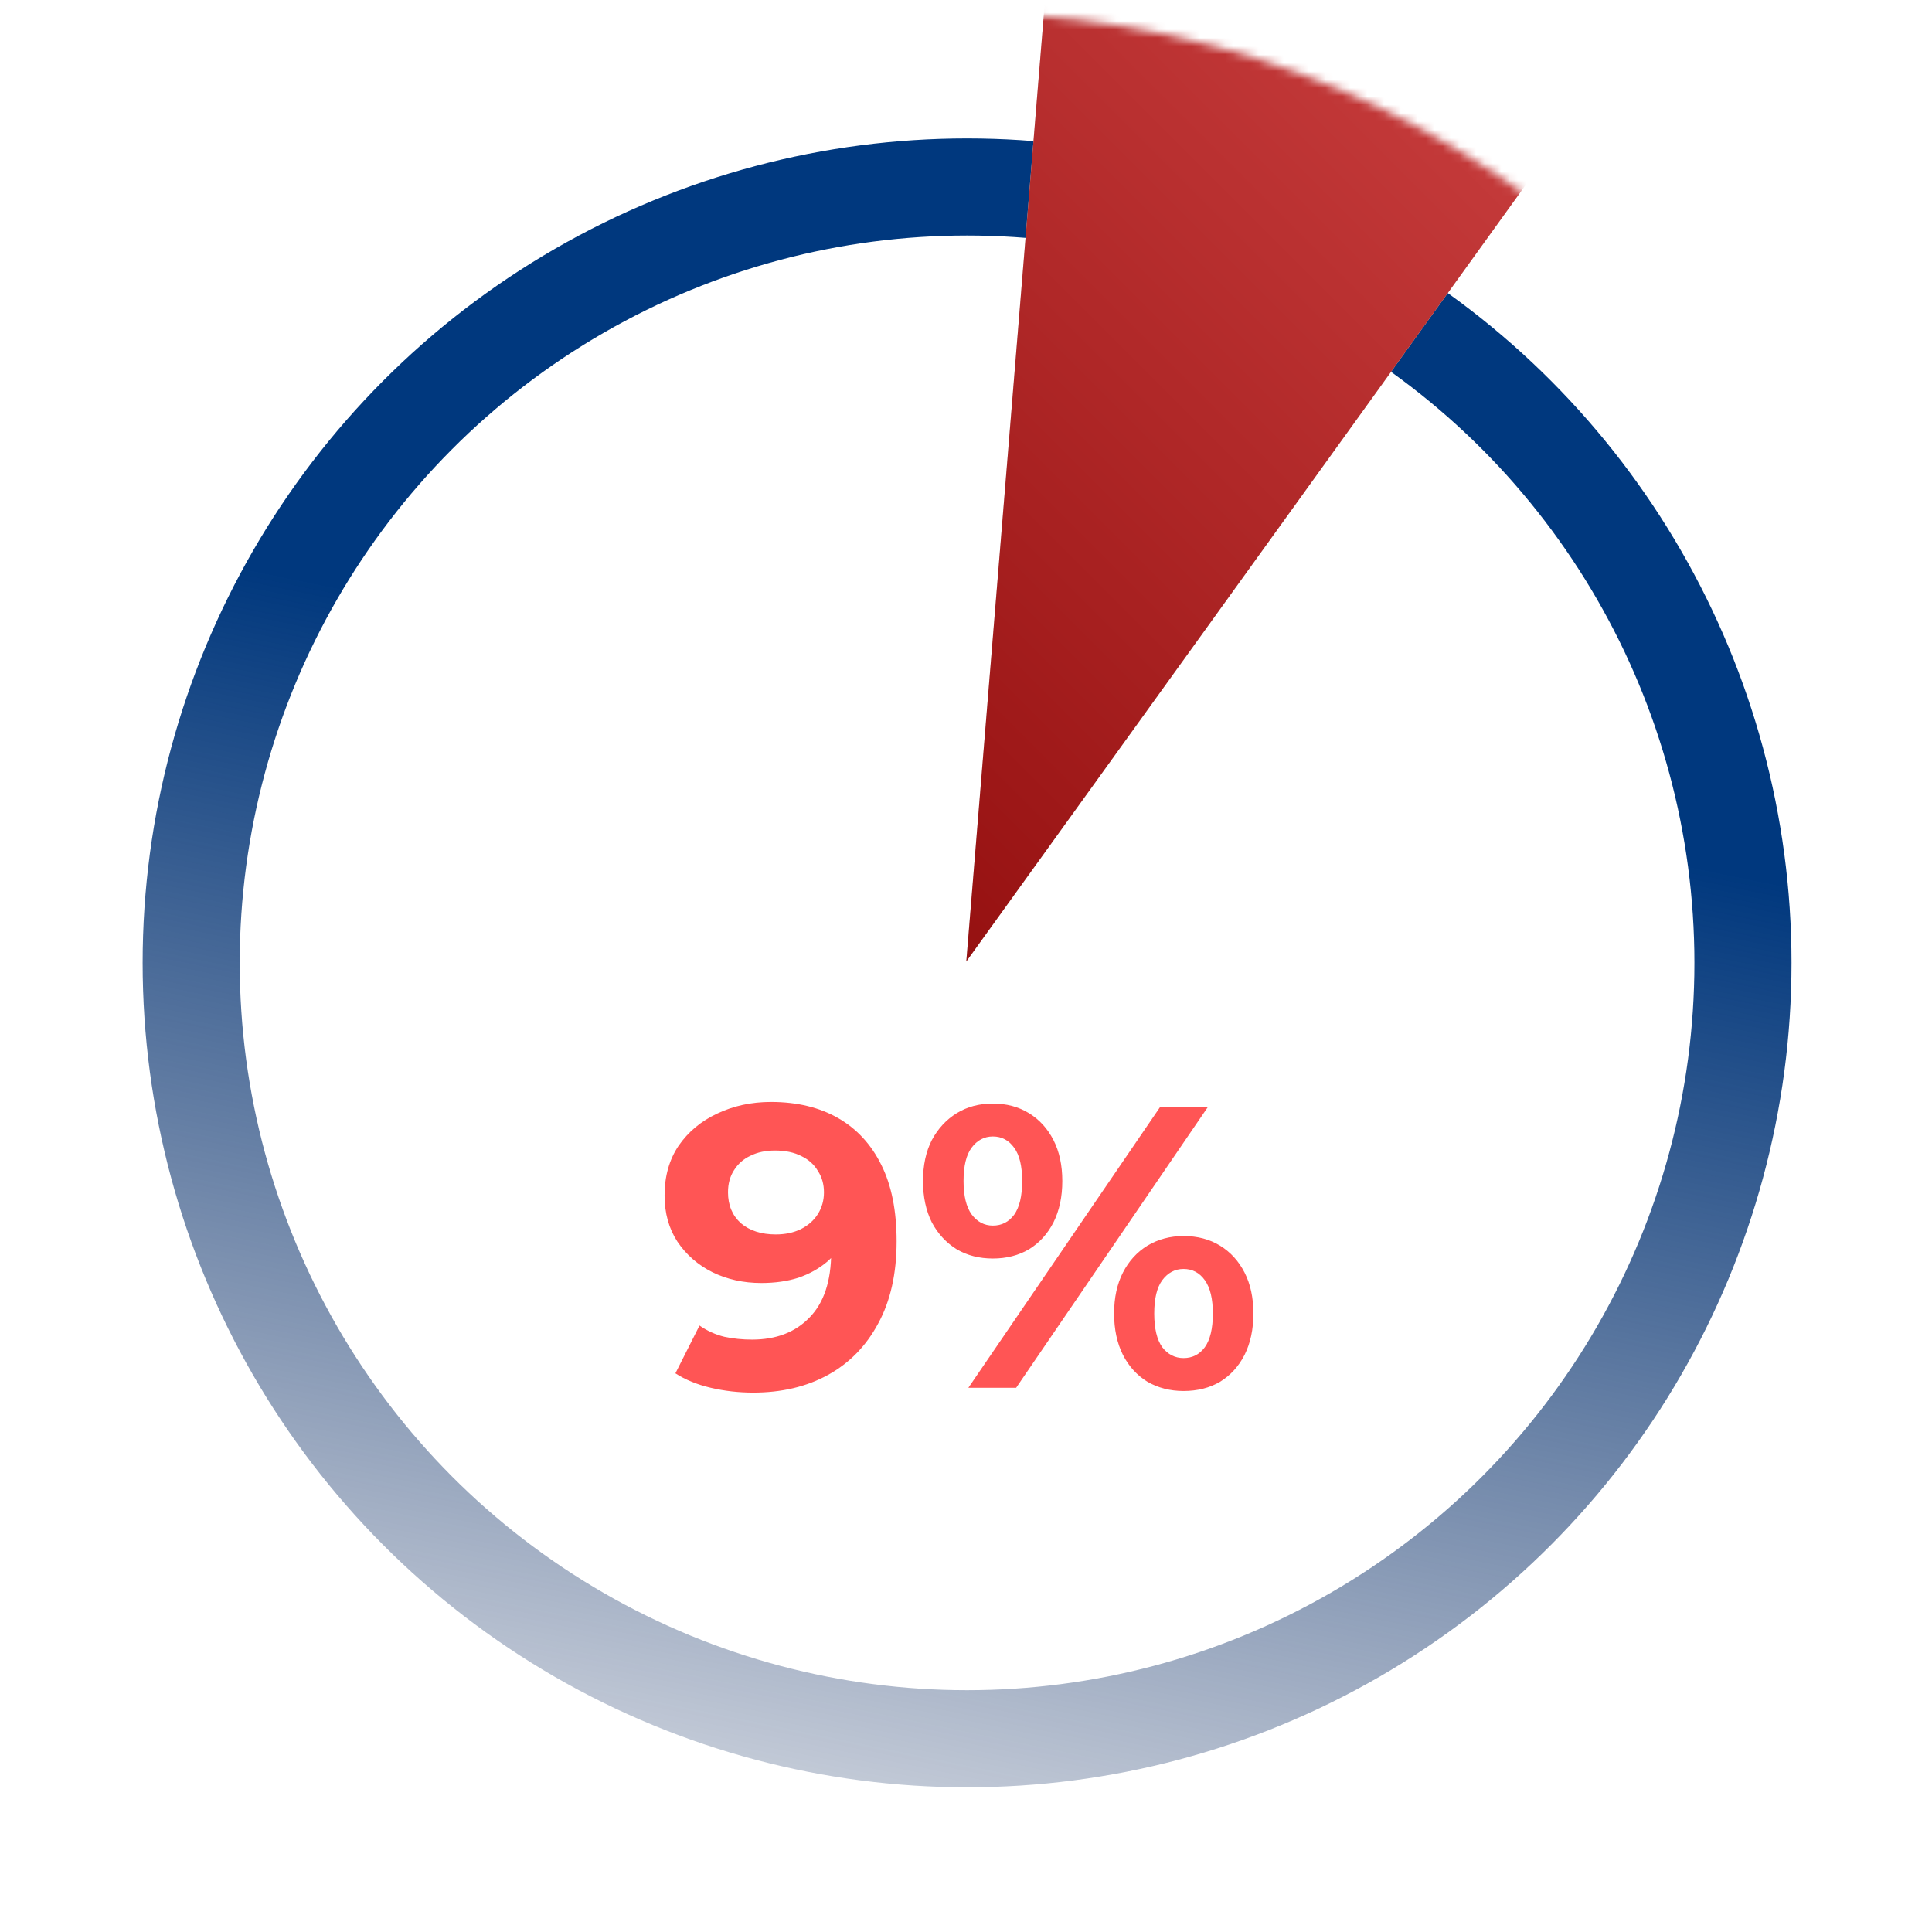 <?xml version="1.0" encoding="UTF-8"?> <svg xmlns="http://www.w3.org/2000/svg" width="231" height="231" viewBox="0 0 231 231" fill="none"> <g clip-path="url(#clip0_997_11002)"> <mask id="mask0_997_11002" style="mask-type:alpha" maskUnits="userSpaceOnUse" x="2" y="1" width="228" height="228"> <circle cx="115.628" cy="115.125" r="113.537" transform="rotate(-120 115.628 115.125)" fill="#B7EBFF"></circle> </mask> <g mask="url(#mask0_997_11002)"> <circle cx="115.628" cy="115.125" r="92.77" transform="rotate(-120 115.628 115.125)" stroke="url(#paint0_linear_997_11002)" stroke-width="11.609"></circle> <path d="M115.535 114.963L129.518 -55.811L190.5 10.889L115.535 114.963Z" fill="#D9D9D9"></path> <path d="M115.535 114.963L129.518 -55.811L190.5 10.889L115.535 114.963Z" fill="url(#paint1_linear_997_11002)"></path> </g> <path d="M92.18 131.755C95.284 131.755 97.956 132.395 100.196 133.675C102.436 134.955 104.164 136.827 105.38 139.291C106.596 141.723 107.204 144.763 107.204 148.411C107.204 152.283 106.468 155.563 104.996 158.251C103.556 160.939 101.556 162.987 98.996 164.395C96.436 165.803 93.46 166.507 90.068 166.507C88.308 166.507 86.612 166.315 84.98 165.931C83.348 165.547 81.94 164.971 80.756 164.203L83.636 158.491C84.564 159.131 85.556 159.579 86.612 159.835C87.668 160.059 88.772 160.171 89.924 160.171C92.804 160.171 95.092 159.291 96.788 157.531C98.516 155.771 99.38 153.163 99.38 149.707C99.38 149.131 99.364 148.491 99.332 147.787C99.3 147.083 99.22 146.379 99.092 145.675L101.204 147.691C100.66 148.939 99.892 149.995 98.9 150.859C97.908 151.691 96.756 152.331 95.444 152.779C94.132 153.195 92.66 153.403 91.028 153.403C88.884 153.403 86.932 152.971 85.172 152.107C83.444 151.243 82.052 150.027 80.996 148.459C79.972 146.891 79.46 145.051 79.46 142.939C79.46 140.635 80.02 138.651 81.14 136.987C82.292 135.323 83.828 134.043 85.748 133.147C87.7 132.219 89.844 131.755 92.18 131.755ZM92.66 137.563C91.54 137.563 90.564 137.771 89.732 138.187C88.9 138.571 88.244 139.147 87.764 139.915C87.284 140.651 87.044 141.531 87.044 142.555C87.044 144.091 87.556 145.323 88.58 146.251C89.636 147.147 91.028 147.595 92.756 147.595C93.876 147.595 94.868 147.387 95.732 146.971C96.628 146.523 97.316 145.915 97.796 145.147C98.276 144.379 98.516 143.515 98.516 142.555C98.516 141.595 98.276 140.747 97.796 140.011C97.348 139.243 96.692 138.651 95.828 138.235C94.964 137.787 93.908 137.563 92.66 137.563ZM115.783 165.931L138.727 132.331H144.439L121.495 165.931H115.783ZM118.711 150.475C117.079 150.475 115.639 150.107 114.391 149.371C113.143 148.603 112.151 147.531 111.415 146.155C110.711 144.747 110.359 143.099 110.359 141.211C110.359 139.323 110.711 137.691 111.415 136.315C112.151 134.939 113.143 133.867 114.391 133.099C115.639 132.331 117.079 131.947 118.711 131.947C120.343 131.947 121.783 132.331 123.031 133.099C124.279 133.867 125.255 134.939 125.959 136.315C126.663 137.691 127.015 139.323 127.015 141.211C127.015 143.099 126.663 144.747 125.959 146.155C125.255 147.531 124.279 148.603 123.031 149.371C121.783 150.107 120.343 150.475 118.711 150.475ZM118.711 146.539C119.767 146.539 120.615 146.107 121.255 145.243C121.895 144.347 122.215 143.003 122.215 141.211C122.215 139.419 121.895 138.091 121.255 137.227C120.615 136.331 119.767 135.883 118.711 135.883C117.687 135.883 116.839 136.331 116.167 137.227C115.527 138.091 115.207 139.419 115.207 141.211C115.207 142.971 115.527 144.299 116.167 145.195C116.839 146.091 117.687 146.539 118.711 146.539ZM141.511 166.315C139.911 166.315 138.471 165.947 137.191 165.211C135.943 164.443 134.967 163.371 134.263 161.995C133.559 160.587 133.207 158.939 133.207 157.051C133.207 155.163 133.559 153.531 134.263 152.155C134.967 150.779 135.943 149.707 137.191 148.939C138.471 148.171 139.911 147.787 141.511 147.787C143.175 147.787 144.631 148.171 145.879 148.939C147.127 149.707 148.103 150.779 148.807 152.155C149.511 153.531 149.863 155.163 149.863 157.051C149.863 158.939 149.511 160.587 148.807 161.995C148.103 163.371 147.127 164.443 145.879 165.211C144.631 165.947 143.175 166.315 141.511 166.315ZM141.511 162.379C142.567 162.379 143.415 161.947 144.055 161.083C144.695 160.187 145.015 158.843 145.015 157.051C145.015 155.291 144.695 153.963 144.055 153.067C143.415 152.171 142.567 151.723 141.511 151.723C140.487 151.723 139.639 152.171 138.967 153.067C138.327 153.931 138.007 155.259 138.007 157.051C138.007 158.843 138.327 160.187 138.967 161.083C139.639 161.947 140.487 162.379 141.511 162.379Z" fill="#FF5555"></path> </g> <defs> <linearGradient id="paint0_linear_997_11002" x1="17.053" y1="16.551" x2="225.028" y2="201.527" gradientUnits="userSpaceOnUse"> <stop stop-color="#00174A" stop-opacity="0"></stop> <stop offset="0.604" stop-color="#00387E"></stop> </linearGradient> <linearGradient id="paint1_linear_997_11002" x1="265.501" y1="-46.57" x2="77.153" y2="141.778" gradientUnits="userSpaceOnUse"> <stop stop-color="#F06161"></stop> <stop offset="1" stop-color="#830000"></stop> </linearGradient> <clipPath id="clip0_997_11002"> <rect width="230" height="230" fill="white" transform="translate(0.5 0.069)"></rect> </clipPath> </defs> </svg> 
